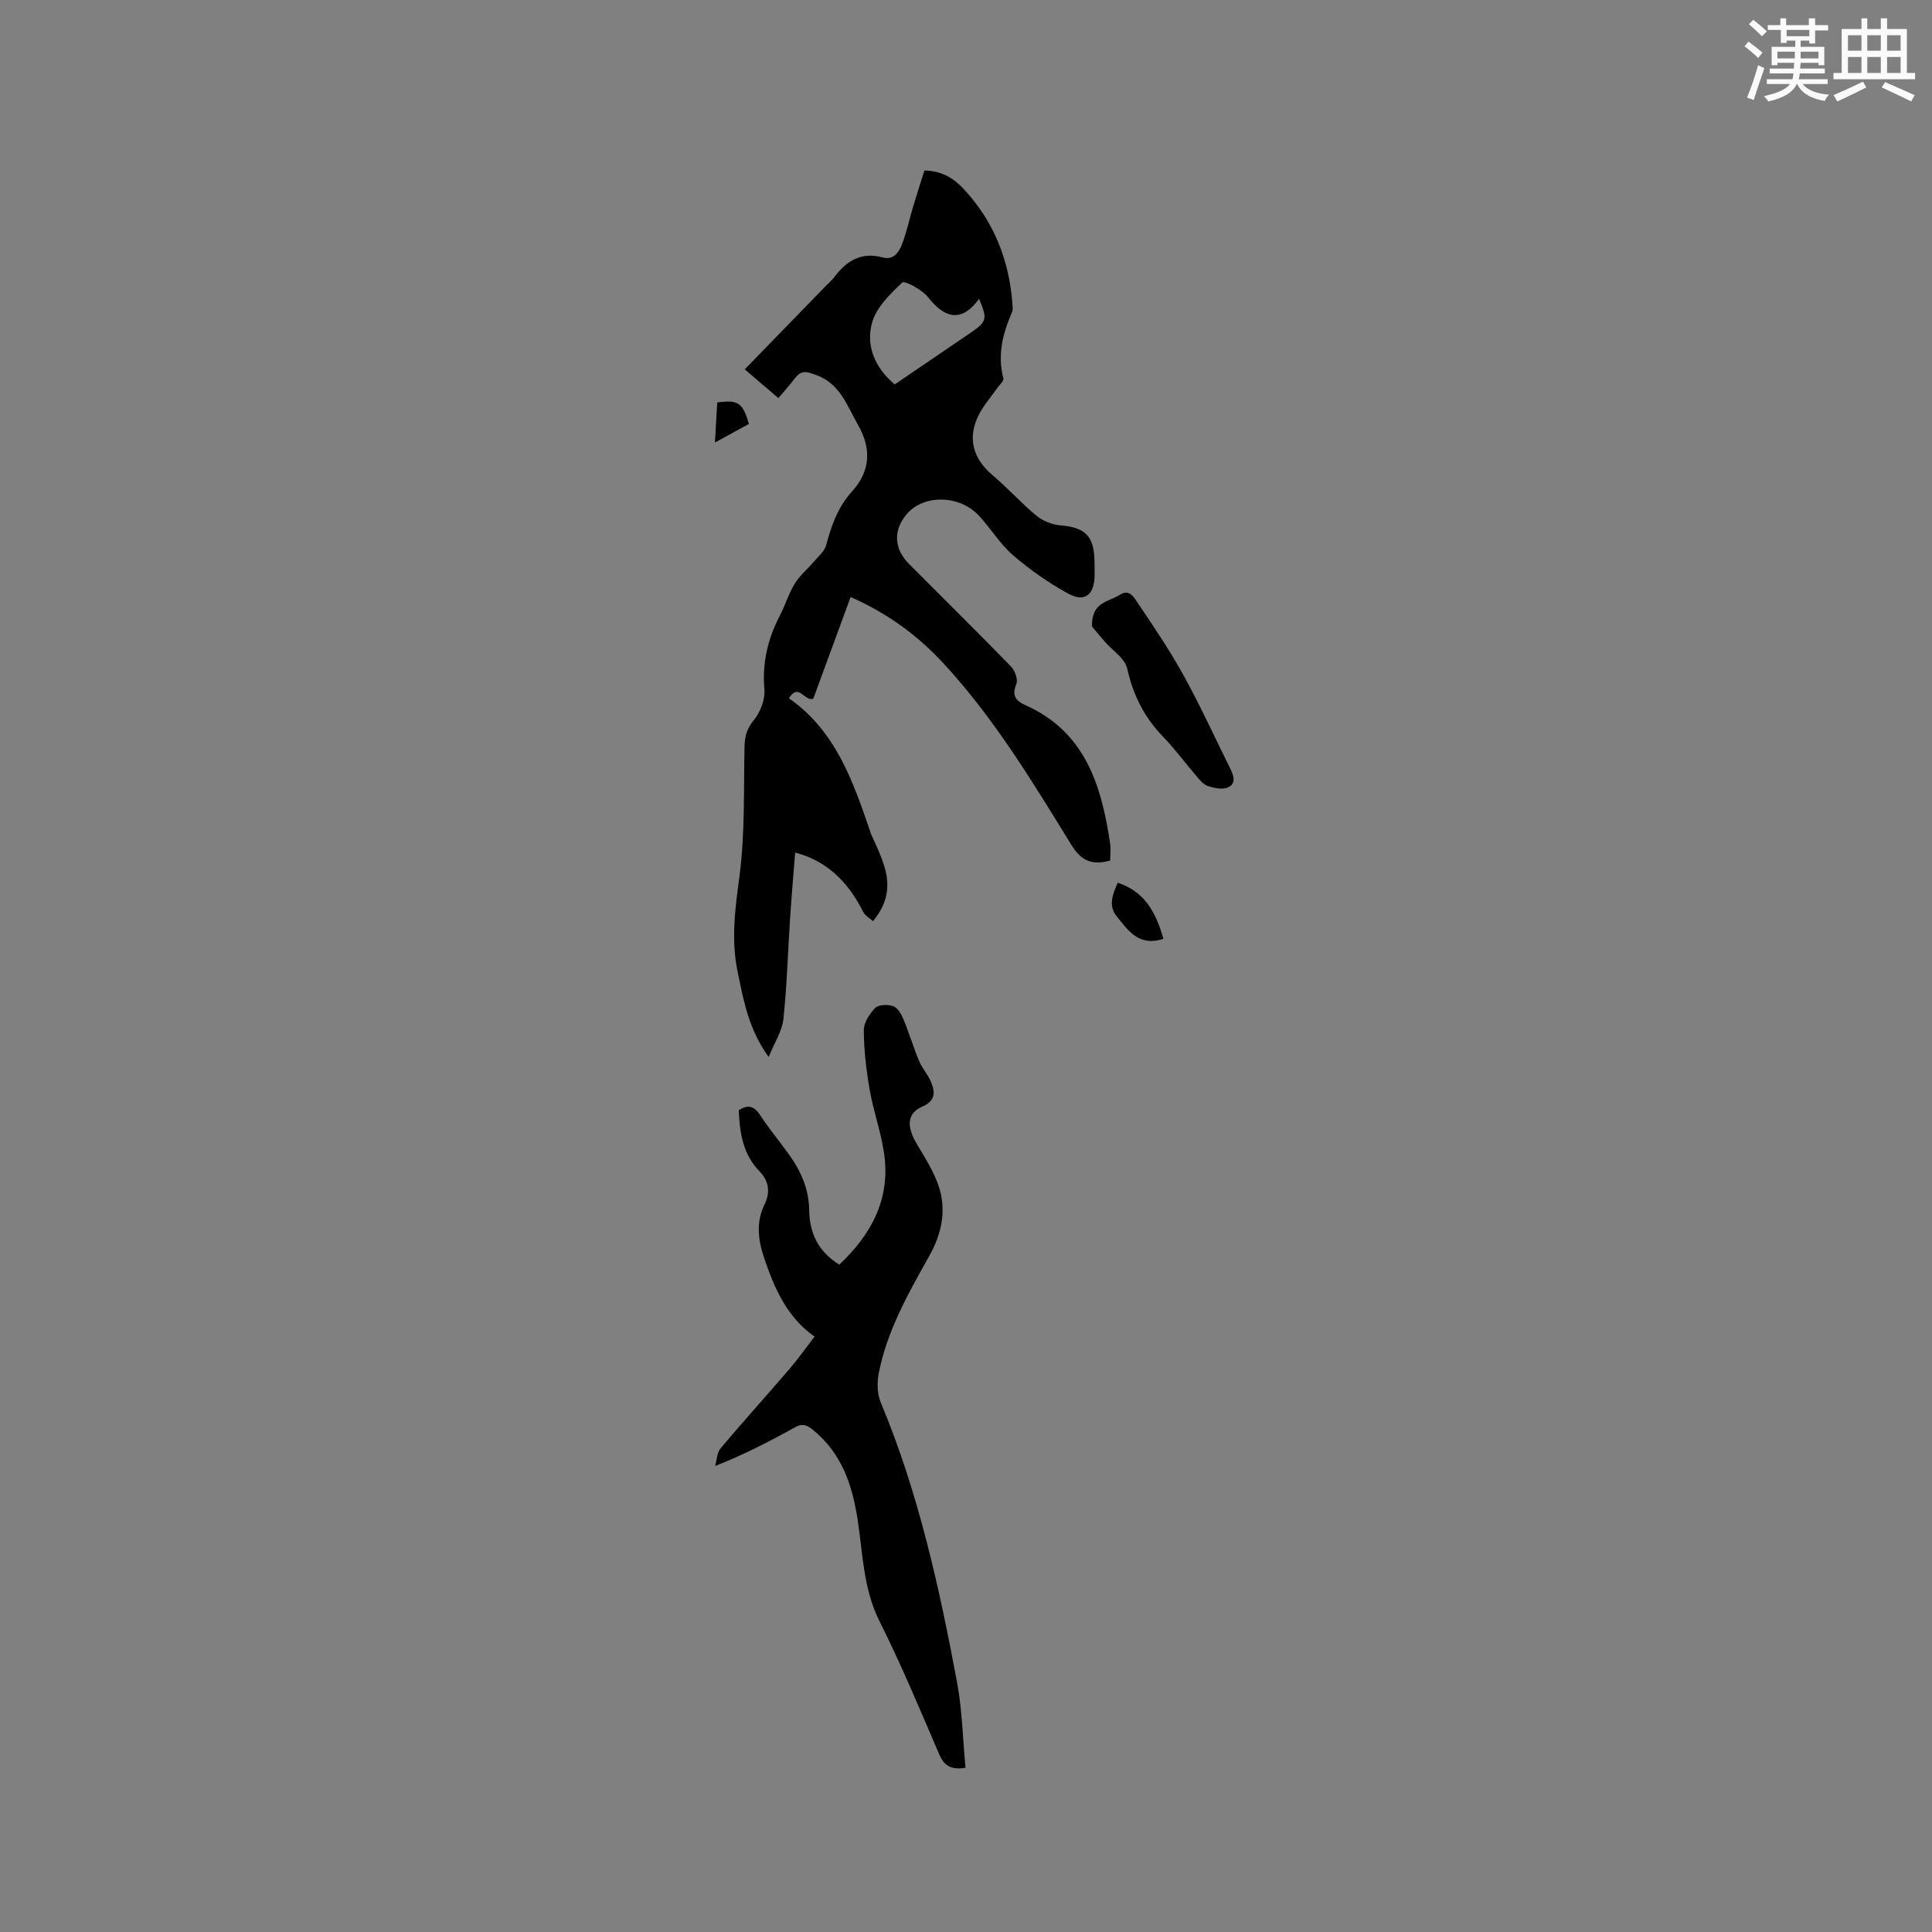 <svg enable-background="new 0 0 400 400" viewBox="0 0 400 400" xmlns="http://www.w3.org/2000/svg"><rect x="0" y="0" width="400" height="400" fill="#808080" stroke="none"/><g fill="#010000"><path d="m176.11 123.61c-2.65 7.24-5.22 14.24-7.72 21.04-1.86.66-3-3.39-5.05-.08 9.6 6.7 13.22 17.02 16.76 27.39.07.2.11.41.19.6 2.53 5.78 6 11.47.46 18.15-.43-.4-1.61-1.04-2.1-2.03-3.19-6.38-7.81-10.58-14.02-12.16-.35 4.48-.74 8.88-1.03 13.28-.47 7.08-.66 14.18-1.41 21.22-.26 2.45-1.81 4.77-3.05 7.82-4.22-5.88-5.2-11.79-6.43-17.69-1.39-6.68-.49-13.09.39-19.76 1.17-8.87.85-17.94 1.05-26.93.05-2.1.52-3.66 1.94-5.39 1.34-1.64 2.35-4.25 2.17-6.31-.48-5.52.69-10.48 3.2-15.3 1.12-2.15 1.81-4.55 3.08-6.61 1.05-1.71 2.68-3.05 3.99-4.6.91-1.07 2.17-2.09 2.5-3.33 1.1-4.11 2.43-7.93 5.41-11.22 3.71-4.11 4.07-8.75 1.19-13.75-2.29-4-3.67-8.5-8.68-10.32-1.82-.66-3.01-1.1-4.31.61-1.21 1.6-2.57 3.08-3.49 4.18-2.61-2.23-4.68-4-6.96-5.95 5.74-5.9 11.27-11.58 16.79-17.27.59-.61 1.26-1.16 1.76-1.83 2.52-3.39 5.6-5.27 10.01-4.07 2.29.62 3.38-1.12 4.02-2.78.95-2.45 1.48-5.06 2.24-7.59.75-2.52 1.56-5.02 2.38-7.62 3.45.02 5.99 1.54 8.01 3.69 6.34 6.73 9.57 14.86 10.22 24.04.04.52.11 1.12-.09 1.58-1.92 4.4-3.06 8.87-1.79 13.72.14.53-.83 1.36-1.31 2.05-1.27 1.82-2.77 3.52-3.77 5.47-2.44 4.76-1.23 9.1 2.82 12.51 3.16 2.65 5.92 5.78 9.1 8.4 1.34 1.1 3.28 1.87 5.02 2.01 4.95.4 6.86 2.13 6.99 7.08.03 1.17.06 2.33.03 3.5-.11 3.82-2.09 5.39-5.45 3.55-4.04-2.21-7.89-4.92-11.39-7.92-2.7-2.32-4.61-5.52-7.05-8.17-4.1-4.45-11.64-4.51-15.12-.24-2.7 3.31-2.51 7.05.6 10.18 7.03 7.07 14.13 14.06 21.08 21.2.82.84 1.52 2.72 1.14 3.64-1.01 2.41-.12 3.51 1.88 4.4 12.37 5.52 15.73 16.58 17.52 28.58.18 1.21.02 2.47.02 3.59-3.86 1.04-6.02.02-8.04-3.26-8.06-13.07-16.01-26.26-26.51-37.61-5.35-5.79-11.64-10.37-19.19-13.69zm9.13-44.02c5.25-3.57 10.4-7.08 15.55-10.58 3.57-2.43 3.7-2.91 1.91-7.14-3.39 4.69-6.87 4.39-10.57-.35-1.22-1.56-4.85-3.47-5.32-3.03-2.52 2.37-5.38 5.15-6.26 8.32-1.29 4.64.44 9.18 4.69 12.78z"/><path d="m199.9 366c-3.13.5-4.47-.52-5.47-2.84-3.97-9.23-7.84-18.53-12.34-27.51-3.36-6.71-3.44-13.91-4.52-20.97-1.13-7.36-3.36-13.95-9.43-18.78-1.29-1.02-2.18-1.16-3.61-.36-5.16 2.87-10.4 5.59-16.46 7.97.35-1.23.36-2.75 1.11-3.64 4.62-5.49 9.44-10.81 14.12-16.26 1.85-2.16 3.51-4.49 5.35-6.88-5.77-4.05-8.33-10.04-10.46-16.33-1.26-3.74-1.68-7.43.13-11.11 1.22-2.49.82-4.83-1.03-6.73-3.47-3.55-4.15-7.96-4.34-12.7 1.81-1.17 3.12-.97 4.39.96 1.87 2.83 4.03 5.46 6.01 8.21 2.46 3.42 4.12 7.14 4.18 11.45.06 4.77 1.84 8.64 6.25 11.35 6.7-6.32 10.71-13.78 9.22-23.32-.68-4.37-2.2-8.61-2.96-12.98-.7-4.02-1.17-8.13-1.2-12.21-.01-1.57 1.18-3.43 2.36-4.63.7-.71 2.59-.77 3.69-.39.91.32 1.69 1.6 2.12 2.63 1.19 2.86 2.08 5.85 3.27 8.72.64 1.54 1.86 2.84 2.49 4.39.84 2.07.98 3.84-1.8 5.06-3.22 1.41-3.31 4.12-1.15 7.76 1.77 2.98 3.73 6 4.7 9.27 1.4 4.73.37 9.44-2.06 13.78-4.34 7.77-8.79 15.51-10.52 24.38-.38 1.94-.33 4.29.41 6.08 7.82 18.68 12.13 38.32 15.83 58.1 1.04 5.68 1.15 11.55 1.72 17.53z"/><path d="m226.09 129.72c-.16-5.16 3.51-5.1 5.73-6.56 2.06-1.35 3.03.64 3.77 1.73 3.31 4.9 6.64 9.83 9.49 15 3.42 6.2 6.37 12.66 9.52 19.01.73 1.47 1.51 3.26-.37 4.13-1.12.52-2.85.12-4.17-.3-.91-.29-1.66-1.25-2.34-2.04-2.35-2.73-4.49-5.66-6.99-8.24-3.87-4-6.14-8.61-7.37-14.07-.47-2.1-3.05-3.71-4.65-5.56-1.09-1.26-2.15-2.55-2.62-3.1z"/><path d="m240.87 194.37c-5.18 1.7-7.37-1.84-9.7-4.69-1.75-2.14-.81-4.51.24-6.93 5.77 1.93 7.96 6.35 9.46 11.62z"/><path d="m148.02 91.62c.18-3.16.33-5.75.48-8.3 4.36-.57 5.24.02 6.56 4.45-2.1 1.15-4.27 2.33-7.04 3.85z"/></g><path d="m361.2 9.6.8-1c.9.7 1.9 1.4 2.9 2.3l-.9 1.1c-1-1-2-1.8-2.8-2.4zm.5 10.6c.9-2.1 1.6-4.3 2.3-6.7.4.2.8.4 1.3.6-.7 2.1-1.5 4.3-2.2 6.6zm.4-15.2.9-.9c1 .8 2 1.6 2.8 2.4l-1 1c-.9-.9-1.8-1.7-2.7-2.5zm12.5-1.2h1.2v1.4h2.7v1.1h-2.7v2.7h-1.2v-.6h-1.8v1.3h4.9v3.8h-1.2v-.5h-3.7c0 .4-.1.9-.1 1.2h5.1v1h-5.2c0 .5-.1.9-.2 1.2h6v1h-5.2c1.1 1.3 2.9 2 5.5 2.2-.4.4-.7.8-.9 1.3-2.9-.5-4.8-1.6-5.7-3.5h-.1c-.8 1.7-2.7 2.9-5.9 3.6-.2-.4-.6-.8-.9-1.1 2.8-.6 4.6-1.4 5.4-2.5h-4.8v-1h5.3c.1-.3.2-.7.2-1.2h-4.9v-1h5c0-.4 0-.8.1-1.2h-3.5v.5h-1.2v-3.8h4.9v-1.3h-1.8v.5h-1.2v-2.7h-2.7v-1h2.6v-1.4h1.2v1.4h4.7v-1.4zm-6.6 8.3h3.6c0-.4 0-.9 0-1.4h-3.6zm1.9-4.6h4.7v-1.3h-4.7zm6.6 3.2h-3.7v1.4h3.7z" fill="#fafafb"/><path d="m385.3 3.8h1.3v2.2h2.8v-2.2h1.3v2.2h4.1v9.1h1.7v1.3h-16.9v-1.3h1.7v-9.1h4.1v-2.2zm.4 13.1.7 1.2c-1.8.9-3.8 1.9-6 2.9-.2-.4-.5-.8-.8-1.3 2.3-1 4.3-1.9 6.1-2.8zm-3.1-6.4h2.8v-3.2h-2.8zm0 4.6h2.8v-3.3h-2.8zm4-4.6h2.8v-3.2h-2.8zm0 4.6h2.8v-3.3h-2.8zm3.7 1.9c2.1.9 4.1 1.8 6.1 2.7l-.7 1.3c-2.2-1.1-4.2-2-6.1-2.9zm3.2-9.7h-2.8v3.2h2.8zm-2.8 7.8h2.8v-3.3h-2.8z" fill="#fafafb"/></svg>